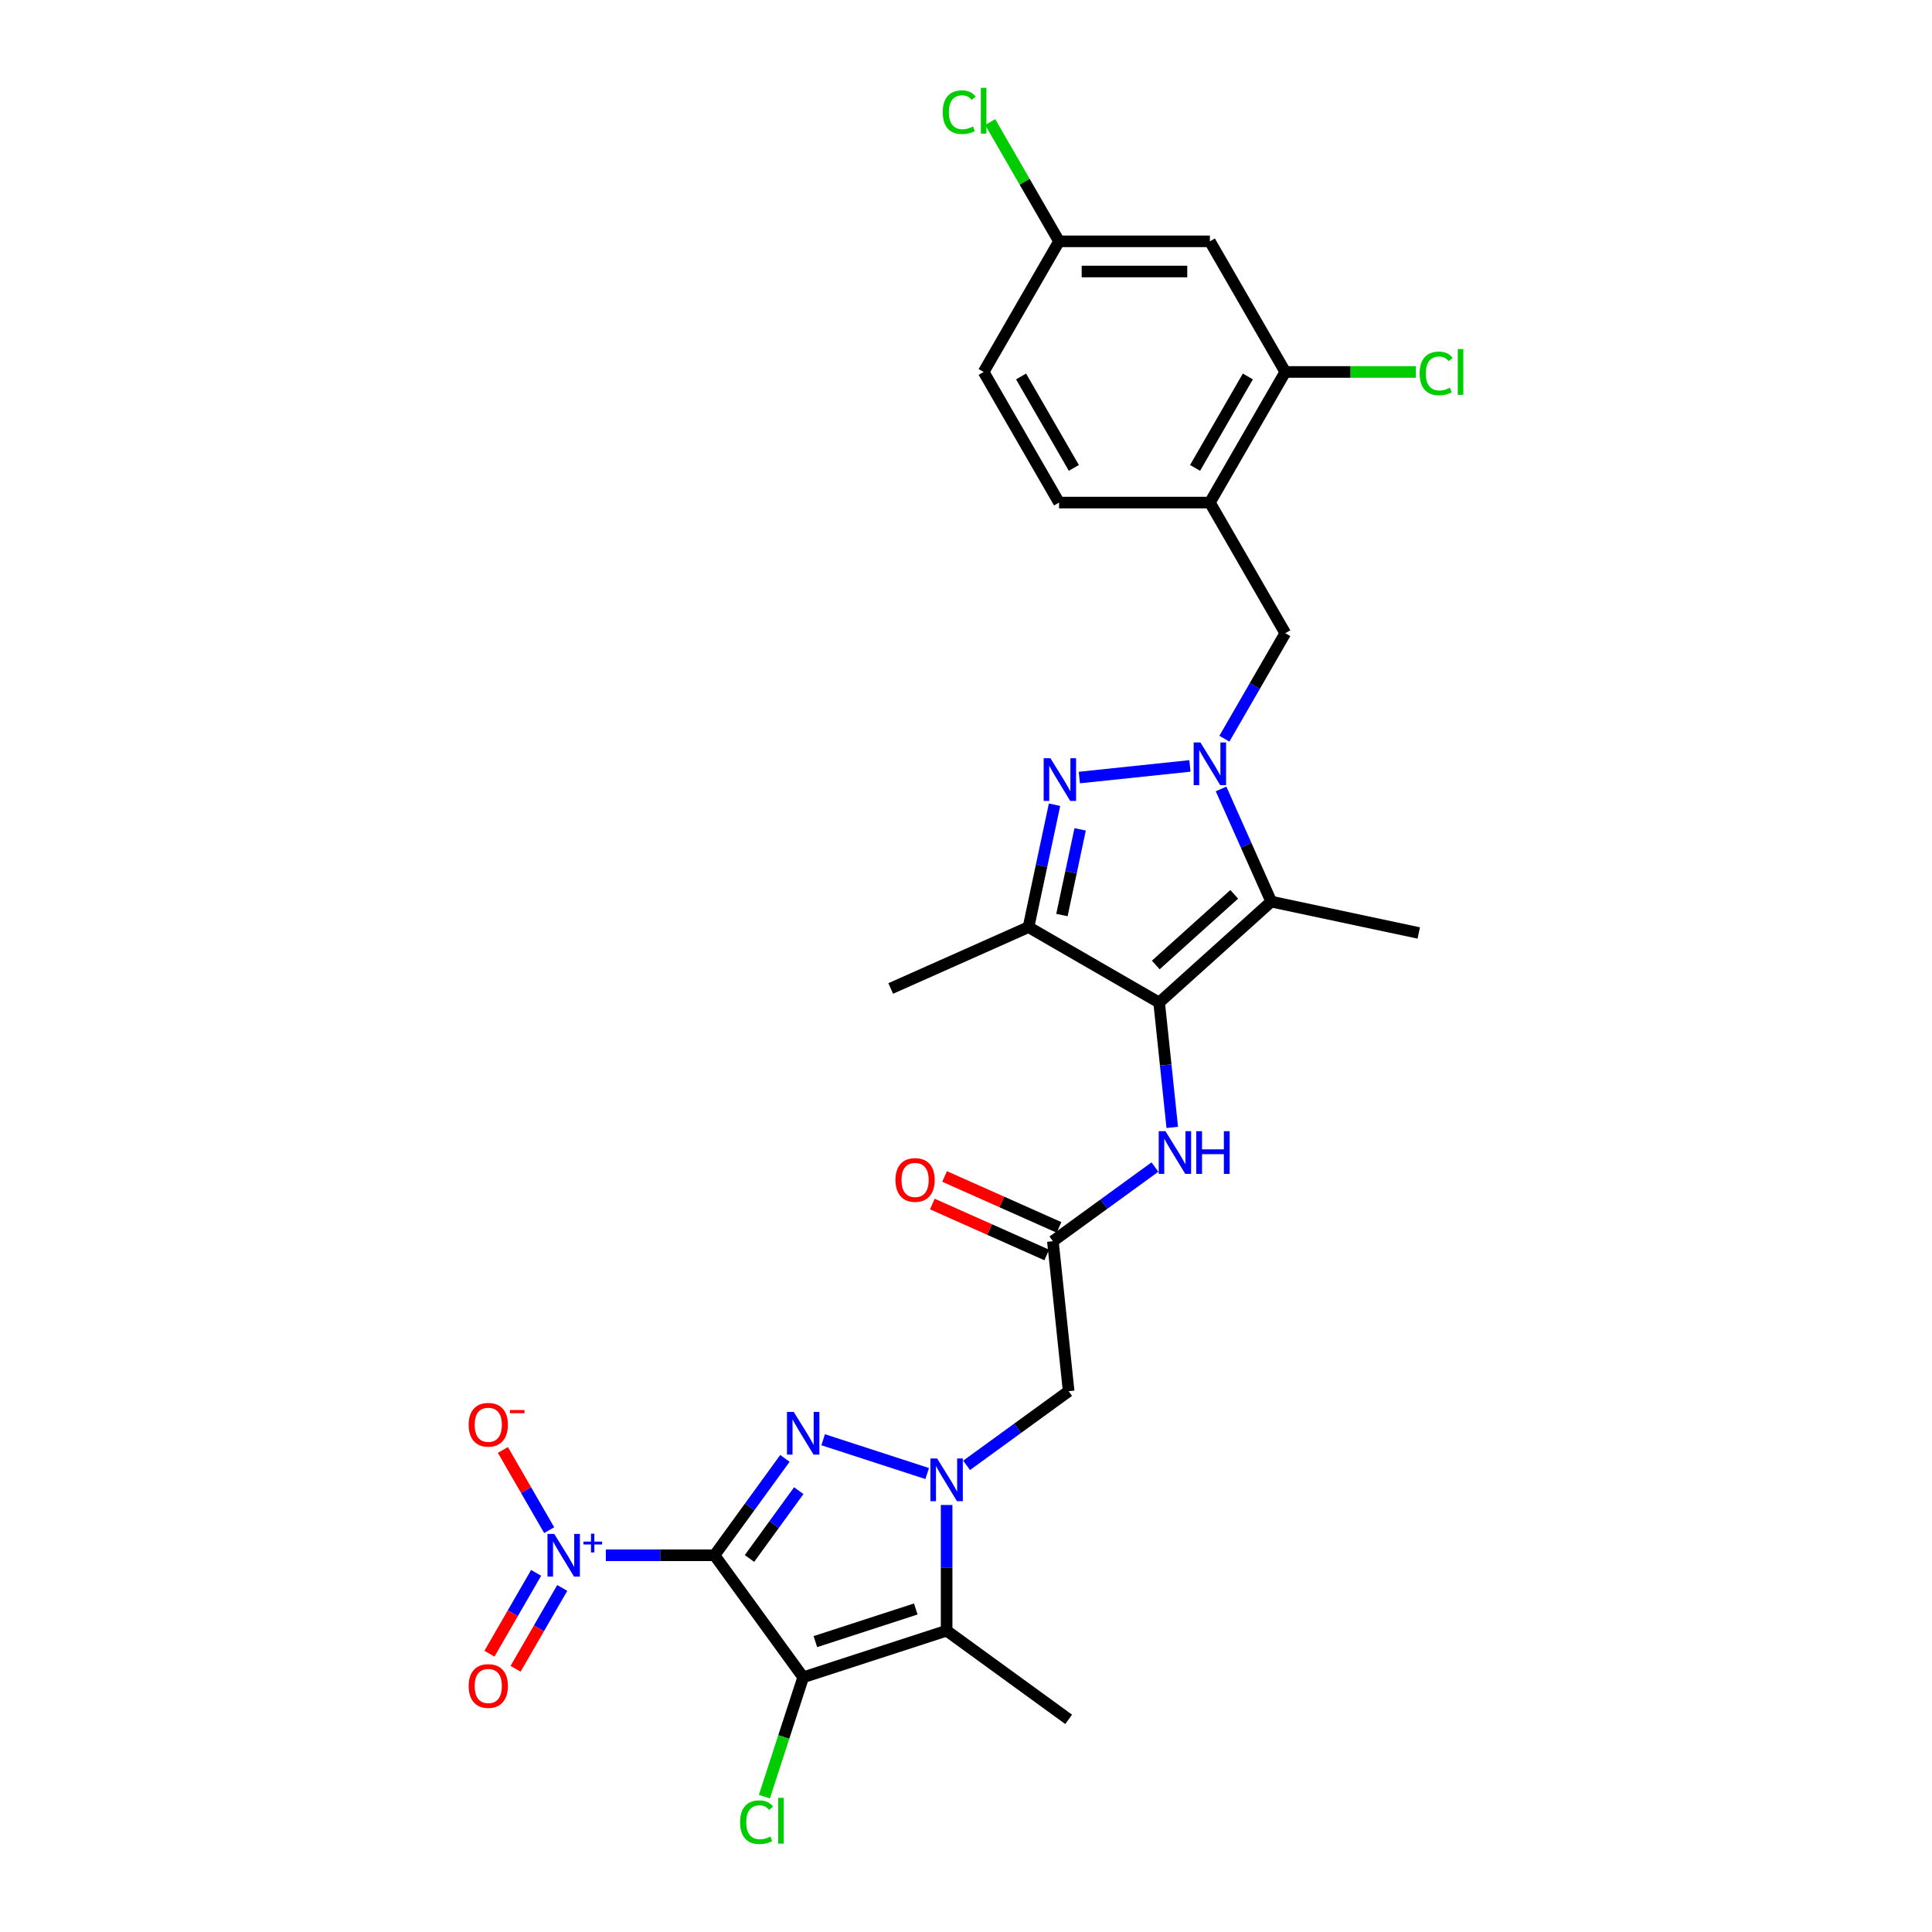 <?xml version='1.0' encoding='iso-8859-1'?>
<svg version='1.1' baseProfile='full'
              xmlns='http://www.w3.org/2000/svg'
                      xmlns:rdkit='http://www.rdkit.org/xml'
                      xmlns:xlink='http://www.w3.org/1999/xlink'
                  xml:space='preserve'
width='1000px' height='1000px' viewBox='0 0 1000 1000'>
<!-- END OF HEADER -->
<rect style='opacity:1.0;fill:#FFFFFF;stroke:none' width='1000' height='1000' x='0' y='0'> </rect>
<path class='bond-0' d='M 369.834,805.006 L 415.722,868.165' style='fill:none;fill-rule:evenodd;stroke:#000000;stroke-width:6px;stroke-linecap:butt;stroke-linejoin:miter;stroke-opacity:1' />
<path class='bond-1' d='M 369.834,805.006 L 388.053,779.93' style='fill:none;fill-rule:evenodd;stroke:#000000;stroke-width:6px;stroke-linecap:butt;stroke-linejoin:miter;stroke-opacity:1' />
<path class='bond-1' d='M 388.053,779.93 L 406.273,754.853' style='fill:none;fill-rule:evenodd;stroke:#0000FF;stroke-width:6px;stroke-linecap:butt;stroke-linejoin:miter;stroke-opacity:1' />
<path class='bond-1' d='M 387.932,806.661 L 400.685,789.107' style='fill:none;fill-rule:evenodd;stroke:#000000;stroke-width:6px;stroke-linecap:butt;stroke-linejoin:miter;stroke-opacity:1' />
<path class='bond-1' d='M 400.685,789.107 L 413.439,771.554' style='fill:none;fill-rule:evenodd;stroke:#0000FF;stroke-width:6px;stroke-linecap:butt;stroke-linejoin:miter;stroke-opacity:1' />
<path class='bond-8' d='M 369.834,805.006 L 341.708,805.006' style='fill:none;fill-rule:evenodd;stroke:#000000;stroke-width:6px;stroke-linecap:butt;stroke-linejoin:miter;stroke-opacity:1' />
<path class='bond-8' d='M 341.708,805.006 L 313.581,805.006' style='fill:none;fill-rule:evenodd;stroke:#0000FF;stroke-width:6px;stroke-linecap:butt;stroke-linejoin:miter;stroke-opacity:1' />
<path class='bond-5' d='M 415.722,868.165 L 489.97,844.041' style='fill:none;fill-rule:evenodd;stroke:#000000;stroke-width:6px;stroke-linecap:butt;stroke-linejoin:miter;stroke-opacity:1' />
<path class='bond-5' d='M 422.034,849.697 L 474.008,832.81' style='fill:none;fill-rule:evenodd;stroke:#000000;stroke-width:6px;stroke-linecap:butt;stroke-linejoin:miter;stroke-opacity:1' />
<path class='bond-19' d='M 415.722,868.165 L 405.684,899.06' style='fill:none;fill-rule:evenodd;stroke:#000000;stroke-width:6px;stroke-linecap:butt;stroke-linejoin:miter;stroke-opacity:1' />
<path class='bond-19' d='M 405.684,899.06 L 395.646,929.954' style='fill:none;fill-rule:evenodd;stroke:#00CC00;stroke-width:6px;stroke-linecap:butt;stroke-linejoin:miter;stroke-opacity:1' />
<path class='bond-2' d='M 426.059,745.205 L 479.906,762.701' style='fill:none;fill-rule:evenodd;stroke:#0000FF;stroke-width:6px;stroke-linecap:butt;stroke-linejoin:miter;stroke-opacity:1' />
<path class='bond-10' d='M 500.307,758.462 L 526.718,739.273' style='fill:none;fill-rule:evenodd;stroke:#0000FF;stroke-width:6px;stroke-linecap:butt;stroke-linejoin:miter;stroke-opacity:1' />
<path class='bond-10' d='M 526.718,739.273 L 553.13,720.084' style='fill:none;fill-rule:evenodd;stroke:#000000;stroke-width:6px;stroke-linecap:butt;stroke-linejoin:miter;stroke-opacity:1' />
<path class='bond-29' d='M 489.97,778.978 L 489.97,811.509' style='fill:none;fill-rule:evenodd;stroke:#0000FF;stroke-width:6px;stroke-linecap:butt;stroke-linejoin:miter;stroke-opacity:1' />
<path class='bond-29' d='M 489.97,811.509 L 489.97,844.041' style='fill:none;fill-rule:evenodd;stroke:#000000;stroke-width:6px;stroke-linecap:butt;stroke-linejoin:miter;stroke-opacity:1' />
<path class='bond-3' d='M 632.022,408.361 L 645.003,437.518' style='fill:none;fill-rule:evenodd;stroke:#0000FF;stroke-width:6px;stroke-linecap:butt;stroke-linejoin:miter;stroke-opacity:1' />
<path class='bond-3' d='M 645.003,437.518 L 657.985,466.674' style='fill:none;fill-rule:evenodd;stroke:#000000;stroke-width:6px;stroke-linecap:butt;stroke-linejoin:miter;stroke-opacity:1' />
<path class='bond-13' d='M 633.74,382.348 L 649.503,355.047' style='fill:none;fill-rule:evenodd;stroke:#0000FF;stroke-width:6px;stroke-linecap:butt;stroke-linejoin:miter;stroke-opacity:1' />
<path class='bond-13' d='M 649.503,355.047 L 665.266,327.745' style='fill:none;fill-rule:evenodd;stroke:#000000;stroke-width:6px;stroke-linecap:butt;stroke-linejoin:miter;stroke-opacity:1' />
<path class='bond-30' d='M 615.895,396.441 L 558.666,402.456' style='fill:none;fill-rule:evenodd;stroke:#0000FF;stroke-width:6px;stroke-linecap:butt;stroke-linejoin:miter;stroke-opacity:1' />
<path class='bond-4' d='M 599.968,518.913 L 603.365,551.23' style='fill:none;fill-rule:evenodd;stroke:#000000;stroke-width:6px;stroke-linecap:butt;stroke-linejoin:miter;stroke-opacity:1' />
<path class='bond-4' d='M 603.365,551.23 L 606.761,583.548' style='fill:none;fill-rule:evenodd;stroke:#0000FF;stroke-width:6px;stroke-linecap:butt;stroke-linejoin:miter;stroke-opacity:1' />
<path class='bond-7' d='M 599.968,518.913 L 657.985,466.674' style='fill:none;fill-rule:evenodd;stroke:#000000;stroke-width:6px;stroke-linecap:butt;stroke-linejoin:miter;stroke-opacity:1' />
<path class='bond-7' d='M 598.223,499.474 L 638.834,462.907' style='fill:none;fill-rule:evenodd;stroke:#000000;stroke-width:6px;stroke-linecap:butt;stroke-linejoin:miter;stroke-opacity:1' />
<path class='bond-9' d='M 599.968,518.913 L 532.358,479.878' style='fill:none;fill-rule:evenodd;stroke:#000000;stroke-width:6px;stroke-linecap:butt;stroke-linejoin:miter;stroke-opacity:1' />
<path class='bond-24' d='M 489.97,844.041 L 553.13,889.929' style='fill:none;fill-rule:evenodd;stroke:#000000;stroke-width:6px;stroke-linecap:butt;stroke-linejoin:miter;stroke-opacity:1' />
<path class='bond-6' d='M 545.825,416.521 L 539.092,448.2' style='fill:none;fill-rule:evenodd;stroke:#0000FF;stroke-width:6px;stroke-linecap:butt;stroke-linejoin:miter;stroke-opacity:1' />
<path class='bond-6' d='M 539.092,448.2 L 532.358,479.878' style='fill:none;fill-rule:evenodd;stroke:#000000;stroke-width:6px;stroke-linecap:butt;stroke-linejoin:miter;stroke-opacity:1' />
<path class='bond-6' d='M 559.078,429.271 L 554.364,451.446' style='fill:none;fill-rule:evenodd;stroke:#0000FF;stroke-width:6px;stroke-linecap:butt;stroke-linejoin:miter;stroke-opacity:1' />
<path class='bond-6' d='M 554.364,451.446 L 549.651,473.621' style='fill:none;fill-rule:evenodd;stroke:#000000;stroke-width:6px;stroke-linecap:butt;stroke-linejoin:miter;stroke-opacity:1' />
<path class='bond-25' d='M 657.985,466.674 L 734.348,482.906' style='fill:none;fill-rule:evenodd;stroke:#000000;stroke-width:6px;stroke-linecap:butt;stroke-linejoin:miter;stroke-opacity:1' />
<path class='bond-16' d='M 284.256,792 L 272.275,771.248' style='fill:none;fill-rule:evenodd;stroke:#0000FF;stroke-width:6px;stroke-linecap:butt;stroke-linejoin:miter;stroke-opacity:1' />
<path class='bond-16' d='M 272.275,771.248 L 260.293,750.496' style='fill:none;fill-rule:evenodd;stroke:#FF0000;stroke-width:6px;stroke-linecap:butt;stroke-linejoin:miter;stroke-opacity:1' />
<path class='bond-18' d='M 277.495,814.109 L 265.415,835.033' style='fill:none;fill-rule:evenodd;stroke:#0000FF;stroke-width:6px;stroke-linecap:butt;stroke-linejoin:miter;stroke-opacity:1' />
<path class='bond-18' d='M 265.415,835.033 L 253.334,855.957' style='fill:none;fill-rule:evenodd;stroke:#FF0000;stroke-width:6px;stroke-linecap:butt;stroke-linejoin:miter;stroke-opacity:1' />
<path class='bond-18' d='M 291.017,821.916 L 278.937,842.84' style='fill:none;fill-rule:evenodd;stroke:#0000FF;stroke-width:6px;stroke-linecap:butt;stroke-linejoin:miter;stroke-opacity:1' />
<path class='bond-18' d='M 278.937,842.84 L 266.856,863.764' style='fill:none;fill-rule:evenodd;stroke:#FF0000;stroke-width:6px;stroke-linecap:butt;stroke-linejoin:miter;stroke-opacity:1' />
<path class='bond-27' d='M 532.358,479.878 L 461.038,511.632' style='fill:none;fill-rule:evenodd;stroke:#000000;stroke-width:6px;stroke-linecap:butt;stroke-linejoin:miter;stroke-opacity:1' />
<path class='bond-12' d='M 553.13,720.084 L 544.969,642.442' style='fill:none;fill-rule:evenodd;stroke:#000000;stroke-width:6px;stroke-linecap:butt;stroke-linejoin:miter;stroke-opacity:1' />
<path class='bond-11' d='M 597.792,604.064 L 571.381,623.253' style='fill:none;fill-rule:evenodd;stroke:#0000FF;stroke-width:6px;stroke-linecap:butt;stroke-linejoin:miter;stroke-opacity:1' />
<path class='bond-11' d='M 571.381,623.253 L 544.969,642.442' style='fill:none;fill-rule:evenodd;stroke:#000000;stroke-width:6px;stroke-linecap:butt;stroke-linejoin:miter;stroke-opacity:1' />
<path class='bond-20' d='M 548.144,635.31 L 518.535,622.127' style='fill:none;fill-rule:evenodd;stroke:#000000;stroke-width:6px;stroke-linecap:butt;stroke-linejoin:miter;stroke-opacity:1' />
<path class='bond-20' d='M 518.535,622.127 L 488.926,608.944' style='fill:none;fill-rule:evenodd;stroke:#FF0000;stroke-width:6px;stroke-linecap:butt;stroke-linejoin:miter;stroke-opacity:1' />
<path class='bond-20' d='M 541.794,649.574 L 512.184,636.391' style='fill:none;fill-rule:evenodd;stroke:#000000;stroke-width:6px;stroke-linecap:butt;stroke-linejoin:miter;stroke-opacity:1' />
<path class='bond-20' d='M 512.184,636.391 L 482.575,623.208' style='fill:none;fill-rule:evenodd;stroke:#FF0000;stroke-width:6px;stroke-linecap:butt;stroke-linejoin:miter;stroke-opacity:1' />
<path class='bond-14' d='M 665.266,327.745 L 626.231,260.135' style='fill:none;fill-rule:evenodd;stroke:#000000;stroke-width:6px;stroke-linecap:butt;stroke-linejoin:miter;stroke-opacity:1' />
<path class='bond-15' d='M 626.231,260.135 L 665.266,192.525' style='fill:none;fill-rule:evenodd;stroke:#000000;stroke-width:6px;stroke-linecap:butt;stroke-linejoin:miter;stroke-opacity:1' />
<path class='bond-15' d='M 618.564,242.187 L 645.888,194.86' style='fill:none;fill-rule:evenodd;stroke:#000000;stroke-width:6px;stroke-linecap:butt;stroke-linejoin:miter;stroke-opacity:1' />
<path class='bond-21' d='M 626.231,260.135 L 548.162,260.135' style='fill:none;fill-rule:evenodd;stroke:#000000;stroke-width:6px;stroke-linecap:butt;stroke-linejoin:miter;stroke-opacity:1' />
<path class='bond-17' d='M 665.266,192.525 L 626.231,124.915' style='fill:none;fill-rule:evenodd;stroke:#000000;stroke-width:6px;stroke-linecap:butt;stroke-linejoin:miter;stroke-opacity:1' />
<path class='bond-23' d='M 665.266,192.525 L 699.062,192.525' style='fill:none;fill-rule:evenodd;stroke:#000000;stroke-width:6px;stroke-linecap:butt;stroke-linejoin:miter;stroke-opacity:1' />
<path class='bond-23' d='M 699.062,192.525 L 732.858,192.525' style='fill:none;fill-rule:evenodd;stroke:#00CC00;stroke-width:6px;stroke-linecap:butt;stroke-linejoin:miter;stroke-opacity:1' />
<path class='bond-31' d='M 626.231,124.915 L 548.162,124.915' style='fill:none;fill-rule:evenodd;stroke:#000000;stroke-width:6px;stroke-linecap:butt;stroke-linejoin:miter;stroke-opacity:1' />
<path class='bond-31' d='M 614.521,140.529 L 559.872,140.529' style='fill:none;fill-rule:evenodd;stroke:#000000;stroke-width:6px;stroke-linecap:butt;stroke-linejoin:miter;stroke-opacity:1' />
<path class='bond-26' d='M 548.162,260.135 L 509.127,192.525' style='fill:none;fill-rule:evenodd;stroke:#000000;stroke-width:6px;stroke-linecap:butt;stroke-linejoin:miter;stroke-opacity:1' />
<path class='bond-26' d='M 555.829,242.187 L 528.504,194.86' style='fill:none;fill-rule:evenodd;stroke:#000000;stroke-width:6px;stroke-linecap:butt;stroke-linejoin:miter;stroke-opacity:1' />
<path class='bond-22' d='M 548.162,124.915 L 509.127,192.525' style='fill:none;fill-rule:evenodd;stroke:#000000;stroke-width:6px;stroke-linecap:butt;stroke-linejoin:miter;stroke-opacity:1' />
<path class='bond-28' d='M 548.162,124.915 L 530.339,94.045' style='fill:none;fill-rule:evenodd;stroke:#000000;stroke-width:6px;stroke-linecap:butt;stroke-linejoin:miter;stroke-opacity:1' />
<path class='bond-28' d='M 530.339,94.045 L 512.516,63.174' style='fill:none;fill-rule:evenodd;stroke:#00CC00;stroke-width:6px;stroke-linecap:butt;stroke-linejoin:miter;stroke-opacity:1' />
<path  class='atom-2' d='M 410.835 730.792
L 418.08 742.503
Q 418.798 743.658, 419.954 745.75
Q 421.109 747.843, 421.171 747.967
L 421.171 730.792
L 424.107 730.792
L 424.107 752.901
L 421.078 752.901
L 413.302 740.098
Q 412.396 738.599, 411.428 736.882
Q 410.492 735.164, 410.21 734.633
L 410.21 752.901
L 407.338 752.901
L 407.338 730.792
L 410.835 730.792
' fill='#0000FF'/>
<path  class='atom-3' d='M 485.083 754.917
L 492.328 766.627
Q 493.046 767.783, 494.202 769.875
Q 495.357 771.967, 495.42 772.092
L 495.42 754.917
L 498.355 754.917
L 498.355 777.026
L 495.326 777.026
L 487.55 764.223
Q 486.645 762.724, 485.677 761.006
Q 484.74 759.289, 484.459 758.758
L 484.459 777.026
L 481.586 777.026
L 481.586 754.917
L 485.083 754.917
' fill='#0000FF'/>
<path  class='atom-4' d='M 621.344 384.3
L 628.589 396.01
Q 629.307 397.166, 630.462 399.258
Q 631.618 401.35, 631.68 401.475
L 631.68 384.3
L 634.616 384.3
L 634.616 406.409
L 631.587 406.409
L 623.811 393.606
Q 622.905 392.107, 621.937 390.39
Q 621 388.672, 620.719 388.141
L 620.719 406.409
L 617.846 406.409
L 617.846 384.3
L 621.344 384.3
' fill='#0000FF'/>
<path  class='atom-7' d='M 543.702 392.461
L 550.947 404.171
Q 551.665 405.326, 552.821 407.419
Q 553.976 409.511, 554.039 409.636
L 554.039 392.461
L 556.974 392.461
L 556.974 414.57
L 553.945 414.57
L 546.169 401.766
Q 545.264 400.267, 544.296 398.55
Q 543.359 396.832, 543.078 396.302
L 543.078 414.57
L 540.205 414.57
L 540.205 392.461
L 543.702 392.461
' fill='#0000FF'/>
<path  class='atom-9' d='M 286.878 793.952
L 294.123 805.662
Q 294.841 806.817, 295.996 808.91
Q 297.152 811.002, 297.214 811.127
L 297.214 793.952
L 300.15 793.952
L 300.15 816.061
L 297.121 816.061
L 289.345 803.257
Q 288.439 801.758, 287.471 800.041
Q 286.535 798.323, 286.253 797.793
L 286.253 816.061
L 283.381 816.061
L 283.381 793.952
L 286.878 793.952
' fill='#0000FF'/>
<path  class='atom-9' d='M 302.005 797.937
L 305.9 797.937
L 305.9 793.835
L 307.631 793.835
L 307.631 797.937
L 311.63 797.937
L 311.63 799.421
L 307.631 799.421
L 307.631 803.543
L 305.9 803.543
L 305.9 799.421
L 302.005 799.421
L 302.005 797.937
' fill='#0000FF'/>
<path  class='atom-12' d='M 603.241 585.5
L 610.486 597.21
Q 611.204 598.366, 612.36 600.458
Q 613.515 602.55, 613.578 602.675
L 613.578 585.5
L 616.513 585.5
L 616.513 607.609
L 613.484 607.609
L 605.708 594.806
Q 604.803 593.307, 603.835 591.589
Q 602.898 589.872, 602.617 589.341
L 602.617 607.609
L 599.744 607.609
L 599.744 585.5
L 603.241 585.5
' fill='#0000FF'/>
<path  class='atom-12' d='M 619.167 585.5
L 622.165 585.5
L 622.165 594.899
L 633.47 594.899
L 633.47 585.5
L 636.467 585.5
L 636.467 607.609
L 633.47 607.609
L 633.47 597.397
L 622.165 597.397
L 622.165 607.609
L 619.167 607.609
L 619.167 585.5
' fill='#0000FF'/>
<path  class='atom-17' d='M 242.582 737.459
Q 242.582 732.15, 245.205 729.183
Q 247.828 726.217, 252.731 726.217
Q 257.633 726.217, 260.256 729.183
Q 262.88 732.15, 262.88 737.459
Q 262.88 742.83, 260.225 745.89
Q 257.571 748.919, 252.731 748.919
Q 247.859 748.919, 245.205 745.89
Q 242.582 742.861, 242.582 737.459
M 252.731 746.421
Q 256.103 746.421, 257.914 744.173
Q 259.757 741.893, 259.757 737.459
Q 259.757 733.118, 257.914 730.932
Q 256.103 728.715, 252.731 728.715
Q 249.358 728.715, 247.516 730.901
Q 245.704 733.087, 245.704 737.459
Q 245.704 741.924, 247.516 744.173
Q 249.358 746.421, 252.731 746.421
' fill='#FF0000'/>
<path  class='atom-17' d='M 263.91 729.825
L 271.474 729.825
L 271.474 731.474
L 263.91 731.474
L 263.91 729.825
' fill='#FF0000'/>
<path  class='atom-19' d='M 242.582 872.678
Q 242.582 867.37, 245.205 864.403
Q 247.828 861.436, 252.731 861.436
Q 257.633 861.436, 260.256 864.403
Q 262.88 867.37, 262.88 872.678
Q 262.88 878.05, 260.225 881.11
Q 257.571 884.139, 252.731 884.139
Q 247.859 884.139, 245.205 881.11
Q 242.582 878.081, 242.582 872.678
M 252.731 881.641
Q 256.103 881.641, 257.914 879.392
Q 259.757 877.113, 259.757 872.678
Q 259.757 868.338, 257.914 866.152
Q 256.103 863.935, 252.731 863.935
Q 249.358 863.935, 247.516 866.121
Q 245.704 868.307, 245.704 872.678
Q 245.704 877.144, 247.516 879.392
Q 249.358 881.641, 252.731 881.641
' fill='#FF0000'/>
<path  class='atom-20' d='M 383.072 943.179
Q 383.072 937.683, 385.633 934.81
Q 388.225 931.905, 393.128 931.905
Q 397.687 931.905, 400.123 935.122
L 398.062 936.808
Q 396.282 934.466, 393.128 934.466
Q 389.786 934.466, 388.006 936.714
Q 386.258 938.932, 386.258 943.179
Q 386.258 947.55, 388.069 949.799
Q 389.911 952.047, 393.471 952.047
Q 395.907 952.047, 398.749 950.58
L 399.623 952.922
Q 398.468 953.671, 396.719 954.108
Q 394.97 954.545, 393.034 954.545
Q 388.225 954.545, 385.633 951.61
Q 383.072 948.675, 383.072 943.179
' fill='#00CC00'/>
<path  class='atom-20' d='M 402.808 930.563
L 405.681 930.563
L 405.681 954.264
L 402.808 954.264
L 402.808 930.563
' fill='#00CC00'/>
<path  class='atom-21' d='M 463.5 610.751
Q 463.5 605.442, 466.124 602.476
Q 468.747 599.509, 473.649 599.509
Q 478.552 599.509, 481.175 602.476
Q 483.798 605.442, 483.798 610.751
Q 483.798 616.122, 481.144 619.183
Q 478.49 622.212, 473.649 622.212
Q 468.778 622.212, 466.124 619.183
Q 463.5 616.153, 463.5 610.751
M 473.649 619.713
Q 477.022 619.713, 478.833 617.465
Q 480.676 615.185, 480.676 610.751
Q 480.676 606.41, 478.833 604.224
Q 477.022 602.007, 473.649 602.007
Q 470.277 602.007, 468.434 604.193
Q 466.623 606.379, 466.623 610.751
Q 466.623 615.217, 468.434 617.465
Q 470.277 619.713, 473.649 619.713
' fill='#FF0000'/>
<path  class='atom-24' d='M 734.81 193.29
Q 734.81 187.794, 737.37 184.921
Q 739.962 182.017, 744.865 182.017
Q 749.424 182.017, 751.86 185.233
L 749.799 186.92
Q 748.019 184.578, 744.865 184.578
Q 741.524 184.578, 739.744 186.826
Q 737.995 189.043, 737.995 193.29
Q 737.995 197.662, 739.806 199.91
Q 741.648 202.159, 745.208 202.159
Q 747.644 202.159, 750.486 200.691
L 751.36 203.033
Q 750.205 203.783, 748.456 204.22
Q 746.707 204.657, 744.771 204.657
Q 739.962 204.657, 737.37 201.722
Q 734.81 198.786, 734.81 193.29
' fill='#00CC00'/>
<path  class='atom-24' d='M 754.545 180.674
L 757.418 180.674
L 757.418 204.376
L 754.545 204.376
L 754.545 180.674
' fill='#00CC00'/>
<path  class='atom-29' d='M 487.955 58.071
Q 487.955 52.575, 490.516 49.702
Q 493.108 46.797, 498.01 46.797
Q 502.57 46.797, 505.005 50.014
L 502.944 51.7
Q 501.164 49.358, 498.01 49.358
Q 494.669 49.358, 492.889 51.606
Q 491.14 53.824, 491.14 58.071
Q 491.14 62.442, 492.951 64.691
Q 494.794 66.939, 498.354 66.939
Q 500.79 66.939, 503.631 65.472
L 504.506 67.814
Q 503.35 68.563, 501.601 69
Q 499.853 69.437, 497.917 69.437
Q 493.108 69.437, 490.516 66.502
Q 487.955 63.567, 487.955 58.071
' fill='#00CC00'/>
<path  class='atom-29' d='M 507.691 45.455
L 510.564 45.455
L 510.564 69.156
L 507.691 69.156
L 507.691 45.455
' fill='#00CC00'/>
</svg>
